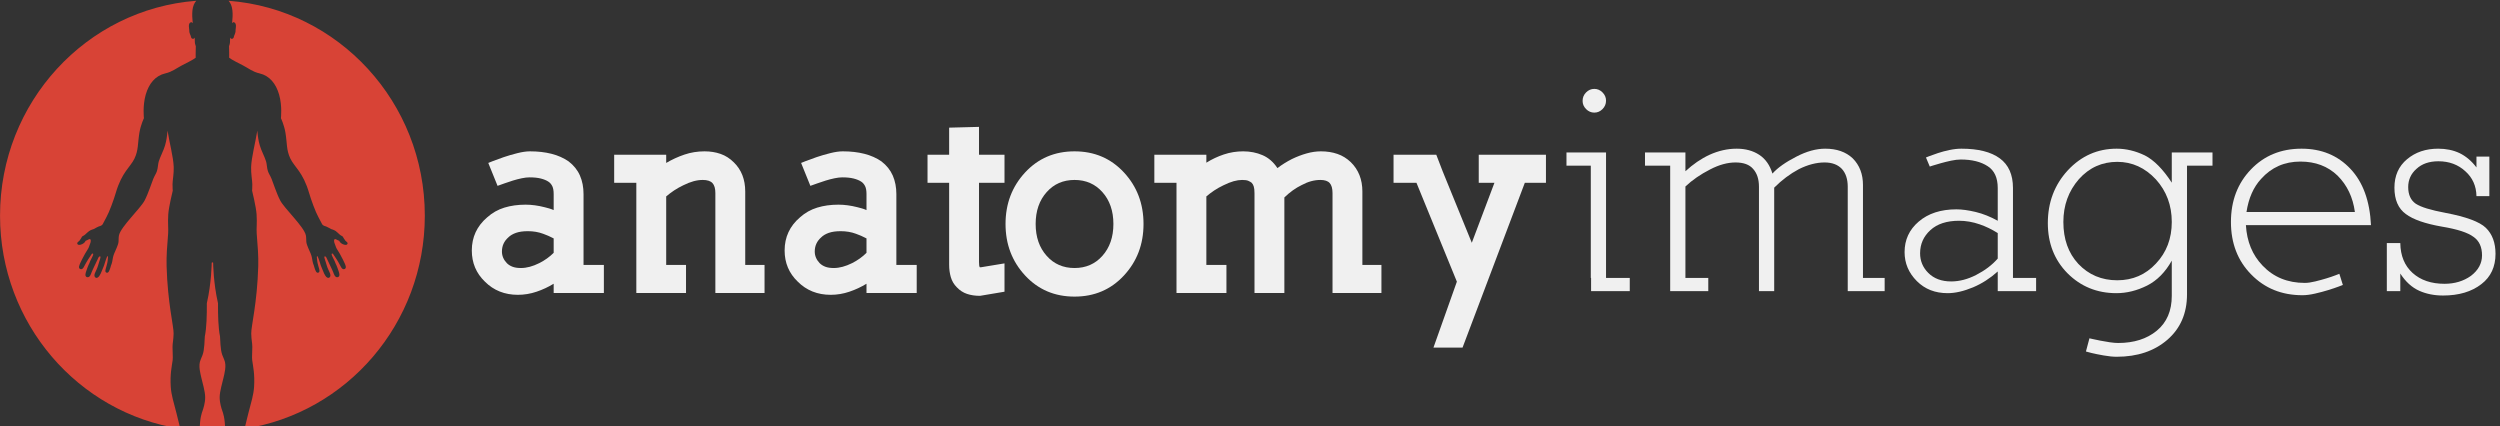 <svg style="fill-rule:evenodd;clip-rule:evenodd;stroke-linejoin:round;stroke-miterlimit:2;" xml:space="preserve" xmlns:xlink="http://www.w3.org/1999/xlink" xmlns="http://www.w3.org/2000/svg" version="1.1" viewBox="0 0 563 96" height="100%" width="100%">
    <rect x="0" y="0" width="563" height="96" fill="#333333" stroke="none"/>
    <g transform="matrix(1,0,0,1,-2071.09,-841.029)">
        <g transform="matrix(1.671,0,0,1.233,2164.9,129.632)">
            <g transform="matrix(0.016,0,0,0.022,-67.496,565.73)" id="LOGO">
                <path style="fill:rgb(216,67,54);" d="M2228.35,4069.66C1368.74,3939.21 710,3197.03 710,2301C710,1358.91 1438.19,586.908 2362.42,517.135C2354.55,526.761 2348.02,537.13 2343,548C2317.67,602.86 2334,703 2334,703C2334,703 2325.5,692.666 2318,695C2290.19,703.65 2304.52,751.512 2304,760C2303.08,774.833 2308.25,790.75 2311,796C2313.75,801.25 2318,812.25 2319,818C2320,823.75 2323.75,832.444 2335,833C2341.75,833.333 2344.25,830.25 2348,823C2351.75,834.25 2349.75,846.5 2351,862C2352.25,877.5 2359,894 2359,894C2359,894 2357.75,927.5 2358,942C2358.25,956.5 2357.15,977.45 2358,990C2341.25,1004.75 2261.66,1043.3 2241,1054C2191.75,1079.5 2160.76,1106.55 2102,1120C2018.29,1139.16 1964,1204 1937,1297C1910,1390 1922,1492 1922,1492C1922,1492 1894.97,1546.75 1884,1612C1868.35,1705.03 1877.33,1755.15 1842,1828C1808.29,1897.51 1736.31,1938.35 1685,2112C1668.27,2168.6 1630.65,2270.1 1607,2312C1570.33,2376.95 1578.11,2370.99 1568.56,2378.84C1559.15,2386.58 1553.26,2386.31 1541,2391C1528.68,2395.72 1520.04,2401.42 1500,2412C1494.79,2414.75 1479.73,2416.17 1460.44,2428.93C1450.85,2435.28 1440.52,2446.26 1428,2457C1414.58,2468.51 1407.56,2469.26 1403,2473C1400.79,2474.81 1398.23,2478.56 1394,2487C1387.64,2499.68 1382,2503 1382,2503L1382,2506L1362,2524L1362,2526C1362,2526 1358.55,2530.1 1362,2537C1366.14,2545.28 1381.85,2546.85 1403,2537C1424.29,2527.08 1431,2510 1431,2510C1431,2510 1441.33,2505 1449,2502C1456.67,2499 1459.18,2494.95 1467,2496C1477.04,2497.34 1474.67,2514.33 1472,2525C1469.33,2535.67 1459.33,2555.67 1458,2563C1456.67,2570.33 1439.5,2593.63 1425,2619C1410.33,2644.67 1386,2692.33 1384,2699C1382,2705.67 1364.79,2734.67 1385,2744C1410.32,2755.69 1421.58,2712.25 1437,2689C1447.06,2673.84 1456.58,2655.08 1476,2629C1481.19,2622.03 1484.57,2612.19 1492,2616C1498.58,2619.38 1491.69,2633.95 1490,2637C1484.62,2646.71 1473.4,2672.71 1469,2679C1467.54,2681.08 1464.88,2692.25 1461,2699C1452.54,2713.74 1439,2752.33 1436,2762C1433,2771.67 1420.15,2803.77 1441,2811C1466.56,2819.87 1476.33,2784.21 1481,2772C1485.59,2759.98 1496,2739 1504,2722C1512,2705 1527,2673.33 1531,2666C1535,2658.67 1539.98,2638.79 1552,2639C1561.75,2639.17 1552.33,2661.33 1550,2670C1547.67,2678.67 1541.03,2694.59 1537,2711C1531.67,2732.71 1513.91,2767.23 1509,2779C1503.42,2792.38 1502.64,2808.04 1514.29,2814.99C1539.21,2829.86 1560.01,2777.49 1563,2770C1566.1,2762.26 1575.04,2741 1582,2725C1589.05,2708.8 1587.25,2710.62 1592,2696C1597.86,2677.95 1610.94,2636.4 1616,2637C1622.38,2637.75 1618.33,2658.67 1616,2679C1613.67,2699.33 1604,2727 1600,2743C1596,2759 1595.56,2770.02 1606,2774C1624.68,2781.12 1631.62,2753.21 1636,2743C1640.17,2733.27 1641.33,2725 1644,2717C1646.67,2709 1647.33,2709 1651,2698C1654.67,2687 1655.67,2677.33 1658,2666C1660.33,2654.67 1661,2642.33 1671,2617C1681,2591.67 1705,2546.83 1708,2520C1710.72,2495.63 1707.36,2485.31 1712,2464C1727.58,2392.47 1892,2242.67 1928,2175C1959.27,2116.23 1986.75,2028.49 2001,1995C2014.33,1963.67 2023.5,1955.5 2032,1930C2040.5,1904.5 2040.17,1873 2047,1851C2059.34,1811.26 2088,1759.5 2100,1718C2112,1676.5 2116.28,1645.91 2121,1595C2135.17,1687 2170.17,1815 2173,1897C2174.9,1952.08 2163.5,2007 2163,2039C2162.5,2071 2165,2093 2165,2093C2165,2093 2131.38,2226.32 2127,2290C2122.07,2361.71 2129.28,2409.31 2126,2449C2117.7,2549.44 2110.6,2635.05 2113,2720C2121.7,3027.57 2173.49,3219.51 2172,3280C2170.6,3336.7 2163.5,3352.5 2163,3390C2162.5,3427.5 2167.39,3477.57 2164,3501C2156.23,3554.78 2141.49,3617.44 2148,3721C2152.43,3791.47 2172.03,3847.36 2197,3944C2206.29,3979.96 2217.7,4024.28 2228.35,4069.66ZM2499,2688L2505,2692C2505,2692 2506.58,2860 2546,3028C2545.58,3127.92 2547.75,3229.17 2563,3304C2568.73,3418.9 2571.32,3437.99 2598,3496C2620.81,3545.59 2599.33,3614.67 2592,3648C2584.67,3681.33 2560,3760 2560,3809C2560,3858 2576,3904 2582,3921C2587.74,3937.26 2605.93,3979.26 2606.09,4086.85C2570.66,4088.94 2534.95,4090 2499,4090C2463.04,4090 2427.34,4088.94 2391.91,4086.85C2392.07,3979.26 2410.26,3937.26 2416,3921C2422,3904 2438,3858 2438,3809C2438,3760 2413.33,3681.33 2406,3648C2398.67,3614.67 2377.19,3545.59 2400,3496C2426.68,3437.99 2429.27,3418.9 2435,3304C2450.25,3229.17 2452.42,3127.92 2452,3028C2491.42,2860 2493,2692 2493,2692L2499,2688ZM2635.58,517.135C3559.81,586.908 4288,1358.91 4288,2301C4288,3197.03 3629.26,3939.21 2769.65,4069.66C2780.3,4024.28 2791.71,3979.96 2801,3944C2825.97,3847.36 2845.57,3791.47 2850,3721C2856.51,3617.44 2841.77,3554.78 2834,3501C2830.62,3477.57 2835.5,3427.5 2835,3390C2834.5,3352.5 2827.4,3336.7 2826,3280C2824.51,3219.51 2876.3,3027.57 2885,2720C2887.4,2635.05 2880.3,2549.44 2872,2449C2868.72,2409.31 2875.93,2361.71 2871,2290C2866.62,2226.32 2833,2093 2833,2093C2833,2093 2835.5,2071 2835,2039C2834.5,2007 2823.1,1952.08 2825,1897C2827.83,1815 2862.83,1687 2877,1595C2881.72,1645.91 2886,1676.5 2898,1718C2910,1759.5 2938.66,1811.26 2951,1851C2957.83,1873 2957.5,1904.5 2966,1930C2974.5,1955.5 2983.67,1963.67 2997,1995C3011.25,2028.49 3038.73,2116.23 3070,2175C3106,2242.67 3270.42,2392.47 3286,2464C3290.64,2485.31 3287.28,2495.63 3290,2520C3293,2546.83 3317,2591.67 3327,2617C3337,2642.33 3337.67,2654.67 3340,2666C3342.33,2677.33 3343.33,2687 3347,2698C3350.67,2709 3351.33,2709 3354,2717C3356.67,2725 3357.83,2733.27 3362,2743C3366.38,2753.21 3373.32,2781.12 3392,2774C3402.44,2770.02 3402,2759 3398,2743C3394,2727 3384.33,2699.33 3382,2679C3379.67,2658.67 3375.62,2637.75 3382,2637C3387.06,2636.4 3400.14,2677.95 3406,2696C3410.75,2710.62 3408.95,2708.8 3416,2725C3422.96,2741 3431.91,2762.26 3435,2770C3437.99,2777.49 3458.79,2829.86 3483.71,2814.99C3495.36,2808.04 3494.58,2792.38 3489,2779C3484.09,2767.23 3466.33,2732.71 3461,2711C3456.97,2694.59 3450.33,2678.67 3448,2670C3445.67,2661.33 3436.25,2639.17 3446,2639C3458.02,2638.79 3463,2658.67 3467,2666C3471,2673.33 3486,2705 3494,2722C3502,2739 3512.41,2759.98 3517,2772C3521.67,2784.21 3531.44,2819.87 3557,2811C3577.85,2803.77 3565,2771.67 3562,2762C3559,2752.33 3545.46,2713.74 3537,2699C3533.12,2692.25 3530.46,2681.08 3529,2679C3524.6,2672.71 3513.38,2646.71 3508,2637C3506.31,2633.95 3499.42,2619.38 3506,2616C3513.43,2612.19 3516.81,2622.03 3522,2629C3541.42,2655.08 3550.94,2673.84 3561,2689C3576.42,2712.25 3587.68,2755.69 3613,2744C3633.21,2734.67 3616,2705.67 3614,2699C3612,2692.33 3587.67,2644.67 3573,2619C3558.5,2593.63 3541.33,2570.33 3540,2563C3538.67,2555.67 3528.67,2535.67 3526,2525C3523.33,2514.33 3520.96,2497.34 3531,2496C3538.82,2494.95 3541.33,2499 3549,2502C3556.67,2505 3567,2510 3567,2510C3567,2510 3573.71,2527.08 3595,2537C3616.15,2546.85 3631.86,2545.28 3636,2537C3639.45,2530.1 3636,2526 3636,2526L3636,2524L3616,2506L3616,2503C3616,2503 3610.35,2499.68 3604,2487C3599.77,2478.56 3597.21,2474.81 3595,2473C3590.44,2469.26 3583.42,2468.51 3570,2457C3557.48,2446.26 3547.15,2435.28 3537.56,2428.93C3518.27,2416.17 3503.21,2414.75 3498,2412C3477.96,2401.42 3469.31,2395.72 3457,2391C3444.74,2386.31 3438.85,2386.58 3429.44,2378.84C3419.89,2370.99 3427.67,2376.95 3391,2312C3367.35,2270.1 3329.73,2168.6 3313,2112C3261.69,1938.35 3189.71,1897.51 3156,1828C3120.67,1755.15 3129.65,1705.03 3114,1612C3103.03,1546.75 3076,1492 3076,1492C3076,1492 3088,1390 3061,1297C3034,1204 2979.71,1139.16 2896,1120C2837.24,1106.55 2806.25,1079.5 2757,1054C2736.34,1043.3 2656.75,1004.75 2640,990C2640.85,977.45 2639.75,956.5 2640,942C2640.25,927.5 2639,894 2639,894C2639,894 2645.75,877.5 2647,862C2648.25,846.5 2646.25,834.25 2650,823C2653.75,830.25 2656.25,833.333 2663,833C2674.25,832.444 2678,823.75 2679,818C2680,812.25 2684.25,801.25 2687,796C2689.75,790.75 2694.92,774.833 2694,760C2693.47,751.512 2707.81,703.65 2680,695C2672.5,692.666 2664,703 2664,703C2664,703 2680.33,602.86 2655,548C2649.98,537.13 2643.45,526.761 2635.58,517.135Z"></path>
            </g>
        </g>
        <g transform="matrix(1.671,0,0,1.233,2164.9,129.632)">
            <g transform="matrix(2.904,0,0,3.937,-2396.05,-1064.32)">
                <path style="fill:rgb(240,240,240);fill-rule:nonzero;" d="M833.779,430.48L833.779,429.178L832.835,429.178L832.835,425.892C832.835,425.573 832.78,425.286 832.668,425.031C832.557,424.777 832.381,424.557 832.142,424.374C831.911,424.215 831.646,424.097 831.348,424.022C831.049,423.946 830.716,423.908 830.35,423.908C830.183,423.908 829.988,423.936 829.765,423.992C829.542,424.048 829.33,424.109 829.131,424.177C828.932,424.245 828.763,424.307 828.624,424.362C828.484,424.418 828.414,424.446 828.414,424.446L828.845,425.509C828.932,425.477 829.038,425.44 829.161,425.396C829.285,425.352 829.416,425.308 829.555,425.264C829.695,425.221 829.832,425.185 829.968,425.157C830.103,425.129 830.223,425.115 830.326,425.115C830.533,425.115 830.709,425.133 830.852,425.169C830.995,425.205 831.115,425.254 831.21,425.318C831.282,425.366 831.34,425.434 831.384,425.521C831.427,425.609 831.449,425.732 831.449,425.892L831.449,426.633C831.378,426.601 831.306,426.575 831.234,426.555C831.163,426.535 831.095,426.517 831.031,426.501C830.72,426.421 830.426,426.382 830.147,426.382C829.788,426.382 829.46,426.427 829.161,426.519C828.862,426.611 828.598,426.76 828.367,426.967C827.889,427.373 827.65,427.887 827.65,428.508C827.65,429.082 827.853,429.564 828.259,429.954C828.665,430.36 829.175,430.564 829.788,430.564C830.083,430.564 830.372,430.516 830.655,430.42C830.938,430.325 831.202,430.201 831.449,430.05L831.449,430.48L833.779,430.48ZM831.449,428.616C831.258,428.807 831.035,428.966 830.78,429.094C830.478,429.245 830.195,429.321 829.932,429.321C829.773,429.321 829.641,429.301 829.538,429.261C829.434,429.221 829.346,429.166 829.275,429.094C829.123,428.935 829.048,428.755 829.048,428.556C829.048,428.293 829.147,428.074 829.346,427.899C829.434,427.811 829.552,427.742 829.699,427.69C829.846,427.638 830.031,427.612 830.254,427.612C830.509,427.612 830.744,427.652 830.959,427.732C831.119,427.788 831.282,427.859 831.449,427.947L831.449,428.616Z"></path>
                <path style="fill:rgb(240,240,240);fill-rule:nonzero;" d="M841.235,430.48L841.235,429.178L840.339,429.178L840.339,425.772C840.339,425.215 840.164,424.765 839.813,424.422C839.63,424.239 839.425,424.107 839.198,424.028C838.971,423.948 838.722,423.908 838.451,423.908C838.125,423.908 837.814,423.958 837.519,424.058C837.224,424.157 836.942,424.287 836.671,424.446L836.671,424.064L834.257,424.064L834.257,425.366L835.285,425.366L835.285,430.48L837.591,430.48L837.591,429.178L836.671,429.178L836.671,425.999C836.782,425.904 836.904,425.812 837.035,425.724C837.167,425.637 837.308,425.557 837.459,425.485C837.635,425.398 837.796,425.334 837.943,425.294C838.091,425.254 838.232,425.235 838.368,425.235C838.575,425.235 838.724,425.282 838.816,425.378C838.907,425.474 838.953,425.629 838.953,425.844L838.953,430.48L841.235,430.48Z"></path>
                <path style="fill:rgb(240,240,240);fill-rule:nonzero;" d="M848.297,430.48L848.297,429.178L847.353,429.178L847.353,425.892C847.353,425.573 847.297,425.286 847.186,425.031C847.074,424.777 846.899,424.557 846.66,424.374C846.429,424.215 846.164,424.097 845.865,424.022C845.567,423.946 845.234,423.908 844.868,423.908C844.7,423.908 844.505,423.936 844.282,423.992C844.059,424.048 843.848,424.109 843.649,424.177C843.45,424.245 843.28,424.307 843.141,424.362C843.002,424.418 842.932,424.446 842.932,424.446L843.362,425.509C843.45,425.477 843.555,425.44 843.679,425.396C843.802,425.352 843.934,425.308 844.073,425.264C844.212,425.221 844.35,425.185 844.485,425.157C844.621,425.129 844.74,425.115 844.844,425.115C845.051,425.115 845.226,425.133 845.369,425.169C845.513,425.205 845.632,425.254 845.728,425.318C845.8,425.366 845.857,425.434 845.901,425.521C845.945,425.609 845.967,425.732 845.967,425.892L845.967,426.633C845.895,426.601 845.823,426.575 845.752,426.555C845.68,426.535 845.612,426.517 845.549,426.501C845.238,426.421 844.943,426.382 844.664,426.382C844.306,426.382 843.977,426.427 843.679,426.519C843.38,426.611 843.115,426.76 842.884,426.967C842.406,427.373 842.167,427.887 842.167,428.508C842.167,429.082 842.37,429.564 842.777,429.954C843.183,430.36 843.693,430.564 844.306,430.564C844.601,430.564 844.889,430.516 845.172,430.42C845.455,430.325 845.72,430.201 845.967,430.05L845.967,430.48L848.297,430.48ZM845.967,428.616C845.776,428.807 845.553,428.966 845.298,429.094C844.995,429.245 844.712,429.321 844.449,429.321C844.29,429.321 844.159,429.301 844.055,429.261C843.952,429.221 843.864,429.166 843.792,429.094C843.641,428.935 843.565,428.755 843.565,428.556C843.565,428.293 843.665,428.074 843.864,427.899C843.952,427.811 844.069,427.742 844.216,427.69C844.364,427.638 844.549,427.612 844.772,427.612C845.027,427.612 845.262,427.652 845.477,427.732C845.636,427.788 845.8,427.859 845.967,427.947L845.967,428.616Z"></path>
                <path style="fill:rgb(240,240,240);fill-rule:nonzero;" d="M852.371,430.42L852.371,429.106L851.284,429.285L851.224,429.285C851.2,429.253 851.188,429.174 851.188,429.046L851.188,425.366L852.371,425.366L852.371,424.064L851.188,424.064L851.188,422.773L849.802,422.809L849.802,424.064L848.799,424.064L848.799,425.366L849.802,425.366L849.802,429.166C849.802,429.373 849.828,429.566 849.88,429.745C849.932,429.924 850.025,430.082 850.161,430.217C850.296,430.36 850.454,430.462 850.633,430.522C850.812,430.582 851.013,430.611 851.236,430.611L852.371,430.42Z"></path>
                <path style="fill:rgb(240,240,240);fill-rule:nonzero;" d="M858.823,427.278C858.823,426.338 858.521,425.541 857.915,424.888C857.31,424.235 856.545,423.908 855.621,423.908C854.697,423.908 853.933,424.235 853.327,424.888C852.722,425.541 852.419,426.338 852.419,427.278C852.419,428.218 852.722,429.014 853.327,429.667C853.933,430.321 854.697,430.647 855.621,430.647C856.545,430.647 857.31,430.321 857.915,429.667C858.521,429.014 858.823,428.218 858.823,427.278ZM857.425,427.278C857.425,427.883 857.254,428.377 856.912,428.759C856.577,429.134 856.147,429.321 855.621,429.321C855.096,429.321 854.665,429.134 854.331,428.759C853.988,428.377 853.817,427.883 853.817,427.278C853.817,426.672 853.988,426.178 854.331,425.796C854.665,425.422 855.096,425.235 855.621,425.235C856.147,425.235 856.577,425.422 856.912,425.796C857.254,426.178 857.425,426.672 857.425,427.278Z"></path>
                <path style="fill:rgb(240,240,240);fill-rule:nonzero;" d="M869.864,430.48L869.864,429.178L868.98,429.178L868.98,425.772C868.98,425.215 868.801,424.761 868.442,424.41C868.259,424.235 868.052,424.107 867.821,424.028C867.59,423.948 867.335,423.908 867.056,423.908C866.841,423.908 866.62,423.94 866.393,424.004C866.166,424.068 865.937,424.155 865.706,424.267C865.459,424.394 865.236,424.534 865.037,424.685C864.854,424.406 864.624,424.207 864.35,424.087C864.075,423.968 863.774,423.908 863.448,423.908C863.137,423.908 862.838,423.956 862.551,424.052C862.265,424.147 861.994,424.275 861.739,424.434L861.739,424.064L859.325,424.064L859.325,425.366L860.353,425.366L860.353,430.48L862.671,430.48L862.671,429.178L861.739,429.178L861.739,425.999C861.85,425.904 861.972,425.812 862.103,425.724C862.235,425.637 862.376,425.557 862.528,425.485C862.703,425.398 862.862,425.334 863.005,425.294C863.149,425.254 863.28,425.235 863.4,425.235C863.527,425.235 863.623,425.248 863.687,425.276C863.75,425.304 863.802,425.334 863.842,425.366C863.882,425.406 863.914,425.462 863.937,425.533C863.961,425.605 863.973,425.708 863.973,425.844L863.973,430.48L865.359,430.48L865.359,426.047C865.614,425.8 865.881,425.609 866.16,425.474C866.455,425.314 866.745,425.235 867.032,425.235C867.231,425.235 867.375,425.282 867.462,425.378C867.55,425.474 867.594,425.629 867.594,425.844L867.594,430.48L869.864,430.48Z"></path>
                <path style="fill:rgb(240,240,240);fill-rule:nonzero;" d="M877.499,425.366L877.499,424.064L874.38,424.064L874.38,425.366L875.109,425.366L874.058,428.15L872.708,424.84L872.409,424.064L870.426,424.064L870.426,425.366L871.489,425.366L873.365,429.954L872.278,433.013L873.628,433.013L876.519,425.366L877.499,425.366Z"></path>
            </g>
        </g>
        <g transform="matrix(1.671,0,0,1.233,2164.9,129.632)">
            <g transform="matrix(2.904,0,0,3.937,-2248.81,-1063.16)">
                <path style="fill:rgb(240,240,240);fill-rule:nonzero;" d="M829.585,421.26C829.585,421.115 829.53,420.988 829.421,420.879C829.313,420.77 829.186,420.716 829.041,420.716C828.896,420.716 828.769,420.77 828.66,420.879C828.551,420.988 828.497,421.119 828.497,421.273C828.497,421.418 828.551,421.545 828.66,421.654C828.769,421.763 828.896,421.817 829.041,421.817C829.186,421.817 829.313,421.763 829.421,421.654C829.53,421.545 829.585,421.414 829.585,421.26ZM830.686,430.098L830.686,429.486L829.585,429.486L829.585,423.666L827.749,423.666L827.749,424.278L828.878,424.278L828.878,429.486L828.891,429.486L828.891,430.098L830.686,430.098Z"></path>
                <path style="fill:rgb(240,240,240);fill-rule:nonzero;" d="M842.515,430.098L842.515,429.486L841.509,429.486L841.509,425.176C841.509,424.668 841.35,424.256 841.033,423.938C840.716,423.639 840.29,423.49 839.755,423.49C839.338,423.49 838.894,423.612 838.422,423.857C837.924,424.111 837.552,424.373 837.307,424.645C837.19,424.256 836.986,423.966 836.696,423.775C836.406,423.585 836.057,423.49 835.649,423.49C835.223,423.49 834.801,423.585 834.384,423.775C833.994,423.956 833.623,424.21 833.269,424.537L833.269,423.666L831.393,423.666L831.393,424.278L832.562,424.278L832.562,430.098L834.33,430.098L834.33,429.486L833.269,429.486L833.269,425.244C833.586,424.944 833.967,424.682 834.411,424.455C834.828,424.237 835.223,424.129 835.594,424.129C835.966,424.129 836.238,424.228 836.41,424.428C836.591,424.627 836.682,424.904 836.682,425.257L836.682,430.098L837.389,430.098L837.389,425.298C837.743,424.944 838.123,424.659 838.531,424.441C838.948,424.233 839.347,424.129 839.728,424.129C840.072,424.129 840.339,424.228 840.53,424.428C840.711,424.627 840.802,424.904 840.802,425.257L840.802,430.098L842.515,430.098Z"></path>
                <path style="fill:rgb(240,240,240);fill-rule:nonzero;" d="M849.544,430.098L849.544,429.486L848.47,429.486L848.47,425.312C848.47,424.695 848.266,424.237 847.858,423.938C847.451,423.639 846.857,423.49 846.077,423.49C845.905,423.49 845.721,423.51 845.527,423.551C845.332,423.592 845.153,423.639 844.99,423.694C844.826,423.748 844.693,423.796 844.588,423.836C844.484,423.877 844.432,423.898 844.432,423.898L844.609,424.319C844.609,424.319 844.659,424.303 844.758,424.271C844.858,424.24 844.98,424.203 845.125,424.163C845.271,424.122 845.427,424.083 845.595,424.047C845.762,424.011 845.914,423.993 846.05,423.993C846.567,423.993 846.984,424.097 847.301,424.305C847.609,424.505 847.763,424.84 847.763,425.312L847.763,426.834C847.419,426.644 847.079,426.508 846.743,426.427C846.399,426.345 846.1,426.304 845.846,426.304C845.121,426.304 844.536,426.494 844.092,426.875C843.657,427.247 843.44,427.718 843.44,428.289C843.44,428.806 843.63,429.255 844.011,429.635C844.382,430.007 844.858,430.193 845.438,430.193C845.792,430.193 846.186,430.102 846.621,429.921C847.029,429.749 847.41,429.504 847.763,429.187L847.763,430.098L849.544,430.098ZM847.763,428.588C847.5,428.888 847.165,429.141 846.757,429.35C846.367,429.549 845.982,429.649 845.601,429.649C845.157,429.649 844.804,429.517 844.541,429.255C844.287,429.001 844.16,428.697 844.16,428.344C844.16,427.918 844.319,427.56 844.636,427.27C844.953,426.979 845.397,426.834 845.968,426.834C846.286,426.834 846.603,426.889 846.92,426.998C847.21,427.097 847.491,427.233 847.763,427.405L847.763,428.588Z"></path>
                <path style="fill:rgb(240,240,240);fill-rule:nonzero;" d="M857.73,424.278L857.73,423.666L855.84,423.666L855.84,425.067C855.432,424.441 855.015,424.02 854.589,423.802C854.154,423.594 853.719,423.49 853.283,423.49C852.395,423.49 851.638,423.825 851.013,424.496C850.396,425.167 850.088,425.982 850.088,426.943C850.088,427.877 850.392,428.652 850.999,429.268C851.616,429.885 852.372,430.193 853.27,430.193C853.75,430.193 854.226,430.075 854.698,429.839C855.16,429.604 855.541,429.218 855.84,428.684L855.84,430.315C855.84,431.013 855.608,431.552 855.146,431.933C854.684,432.314 854.086,432.504 853.351,432.504C853.243,432.504 853.111,432.493 852.957,432.47C852.803,432.448 852.658,432.423 852.522,432.395C852.386,432.368 852.268,432.343 852.169,432.321C852.069,432.298 852.019,432.287 852.019,432.287L851.856,432.899C851.874,432.908 851.958,432.93 852.107,432.966C852.257,433.003 852.447,433.041 852.678,433.082C852.91,433.123 853.111,433.143 853.283,433.143C854.244,433.143 855.028,432.88 855.636,432.355C856.243,431.829 856.547,431.126 856.547,430.247L856.547,424.278L857.73,424.278ZM855.84,426.889C855.84,427.659 855.595,428.303 855.105,428.82C854.625,429.336 854.027,429.595 853.311,429.595C852.586,429.595 851.983,429.341 851.502,428.833C851.04,428.335 850.809,427.686 850.809,426.889C850.809,426.118 851.049,425.457 851.53,424.904C852.01,424.369 852.604,424.101 853.311,424.101C854,424.101 854.598,424.373 855.105,424.917C855.595,425.461 855.84,426.118 855.84,426.889Z"></path>
                <path style="fill:rgb(240,240,240);fill-rule:nonzero;" d="M865.085,427.038C865.031,425.914 864.714,425.044 864.134,424.428C863.544,423.802 862.788,423.49 861.863,423.49C860.911,423.49 860.127,423.811 859.511,424.455C858.894,425.099 858.586,425.91 858.586,426.889C858.586,427.877 858.899,428.688 859.524,429.323C860.15,429.966 860.943,430.288 861.904,430.288C862.076,430.288 862.271,430.263 862.488,430.213C862.706,430.163 862.91,430.109 863.1,430.05C863.291,429.991 863.451,429.937 863.583,429.887C863.714,429.837 863.78,429.812 863.78,429.812L863.617,429.295C863.617,429.295 863.558,429.318 863.44,429.363C863.322,429.409 863.182,429.456 863.019,429.506C862.855,429.556 862.681,429.604 862.495,429.649C862.309,429.694 862.148,429.717 862.013,429.717C861.215,429.717 860.562,429.449 860.055,428.915C859.583,428.425 859.325,427.8 859.28,427.038L865.085,427.038ZM864.338,426.427L859.307,426.427C859.406,425.783 859.633,425.271 859.987,424.89C860.467,424.355 861.074,424.088 861.809,424.088C862.507,424.088 863.082,424.305 863.535,424.741C863.979,425.185 864.247,425.747 864.338,426.427Z"></path>
                <path style="fill:rgb(240,240,240);fill-rule:nonzero;" d="M870.864,428.371C870.864,427.854 870.714,427.451 870.415,427.161C870.125,426.88 869.5,426.649 868.539,426.467C867.859,426.34 867.401,426.2 867.166,426.046C866.93,425.883 866.812,425.624 866.812,425.271C866.812,424.935 866.939,424.654 867.193,424.428C867.447,424.192 867.787,424.074 868.213,424.074C868.711,424.074 869.128,424.228 869.463,424.537C869.799,424.836 869.971,425.221 869.98,425.692L870.578,425.692L870.578,423.857L869.98,423.857L869.98,424.36C869.754,424.061 869.491,423.839 869.192,423.694C868.901,423.558 868.571,423.49 868.199,423.49C867.628,423.49 867.147,423.653 866.758,423.979C866.368,424.305 866.173,424.745 866.173,425.298C866.173,425.86 866.35,426.268 866.703,426.522C867.039,426.775 867.596,426.97 868.376,427.106C869.092,427.224 869.581,427.383 869.844,427.582C870.107,427.764 870.238,428.049 870.238,428.439C870.238,428.81 870.066,429.128 869.722,429.391C869.377,429.635 868.969,429.758 868.498,429.758C867.882,429.758 867.388,429.59 867.016,429.255C866.644,428.919 866.454,428.457 866.445,427.868L865.82,427.868L865.82,430.098L866.445,430.098L866.445,429.282C866.69,429.663 866.984,429.93 867.329,430.084C867.655,430.229 868.022,430.302 868.43,430.302C869.164,430.302 869.758,430.125 870.211,429.771C870.646,429.436 870.864,428.969 870.864,428.371Z"></path>
            </g>
        </g>
    </g>
</svg>
